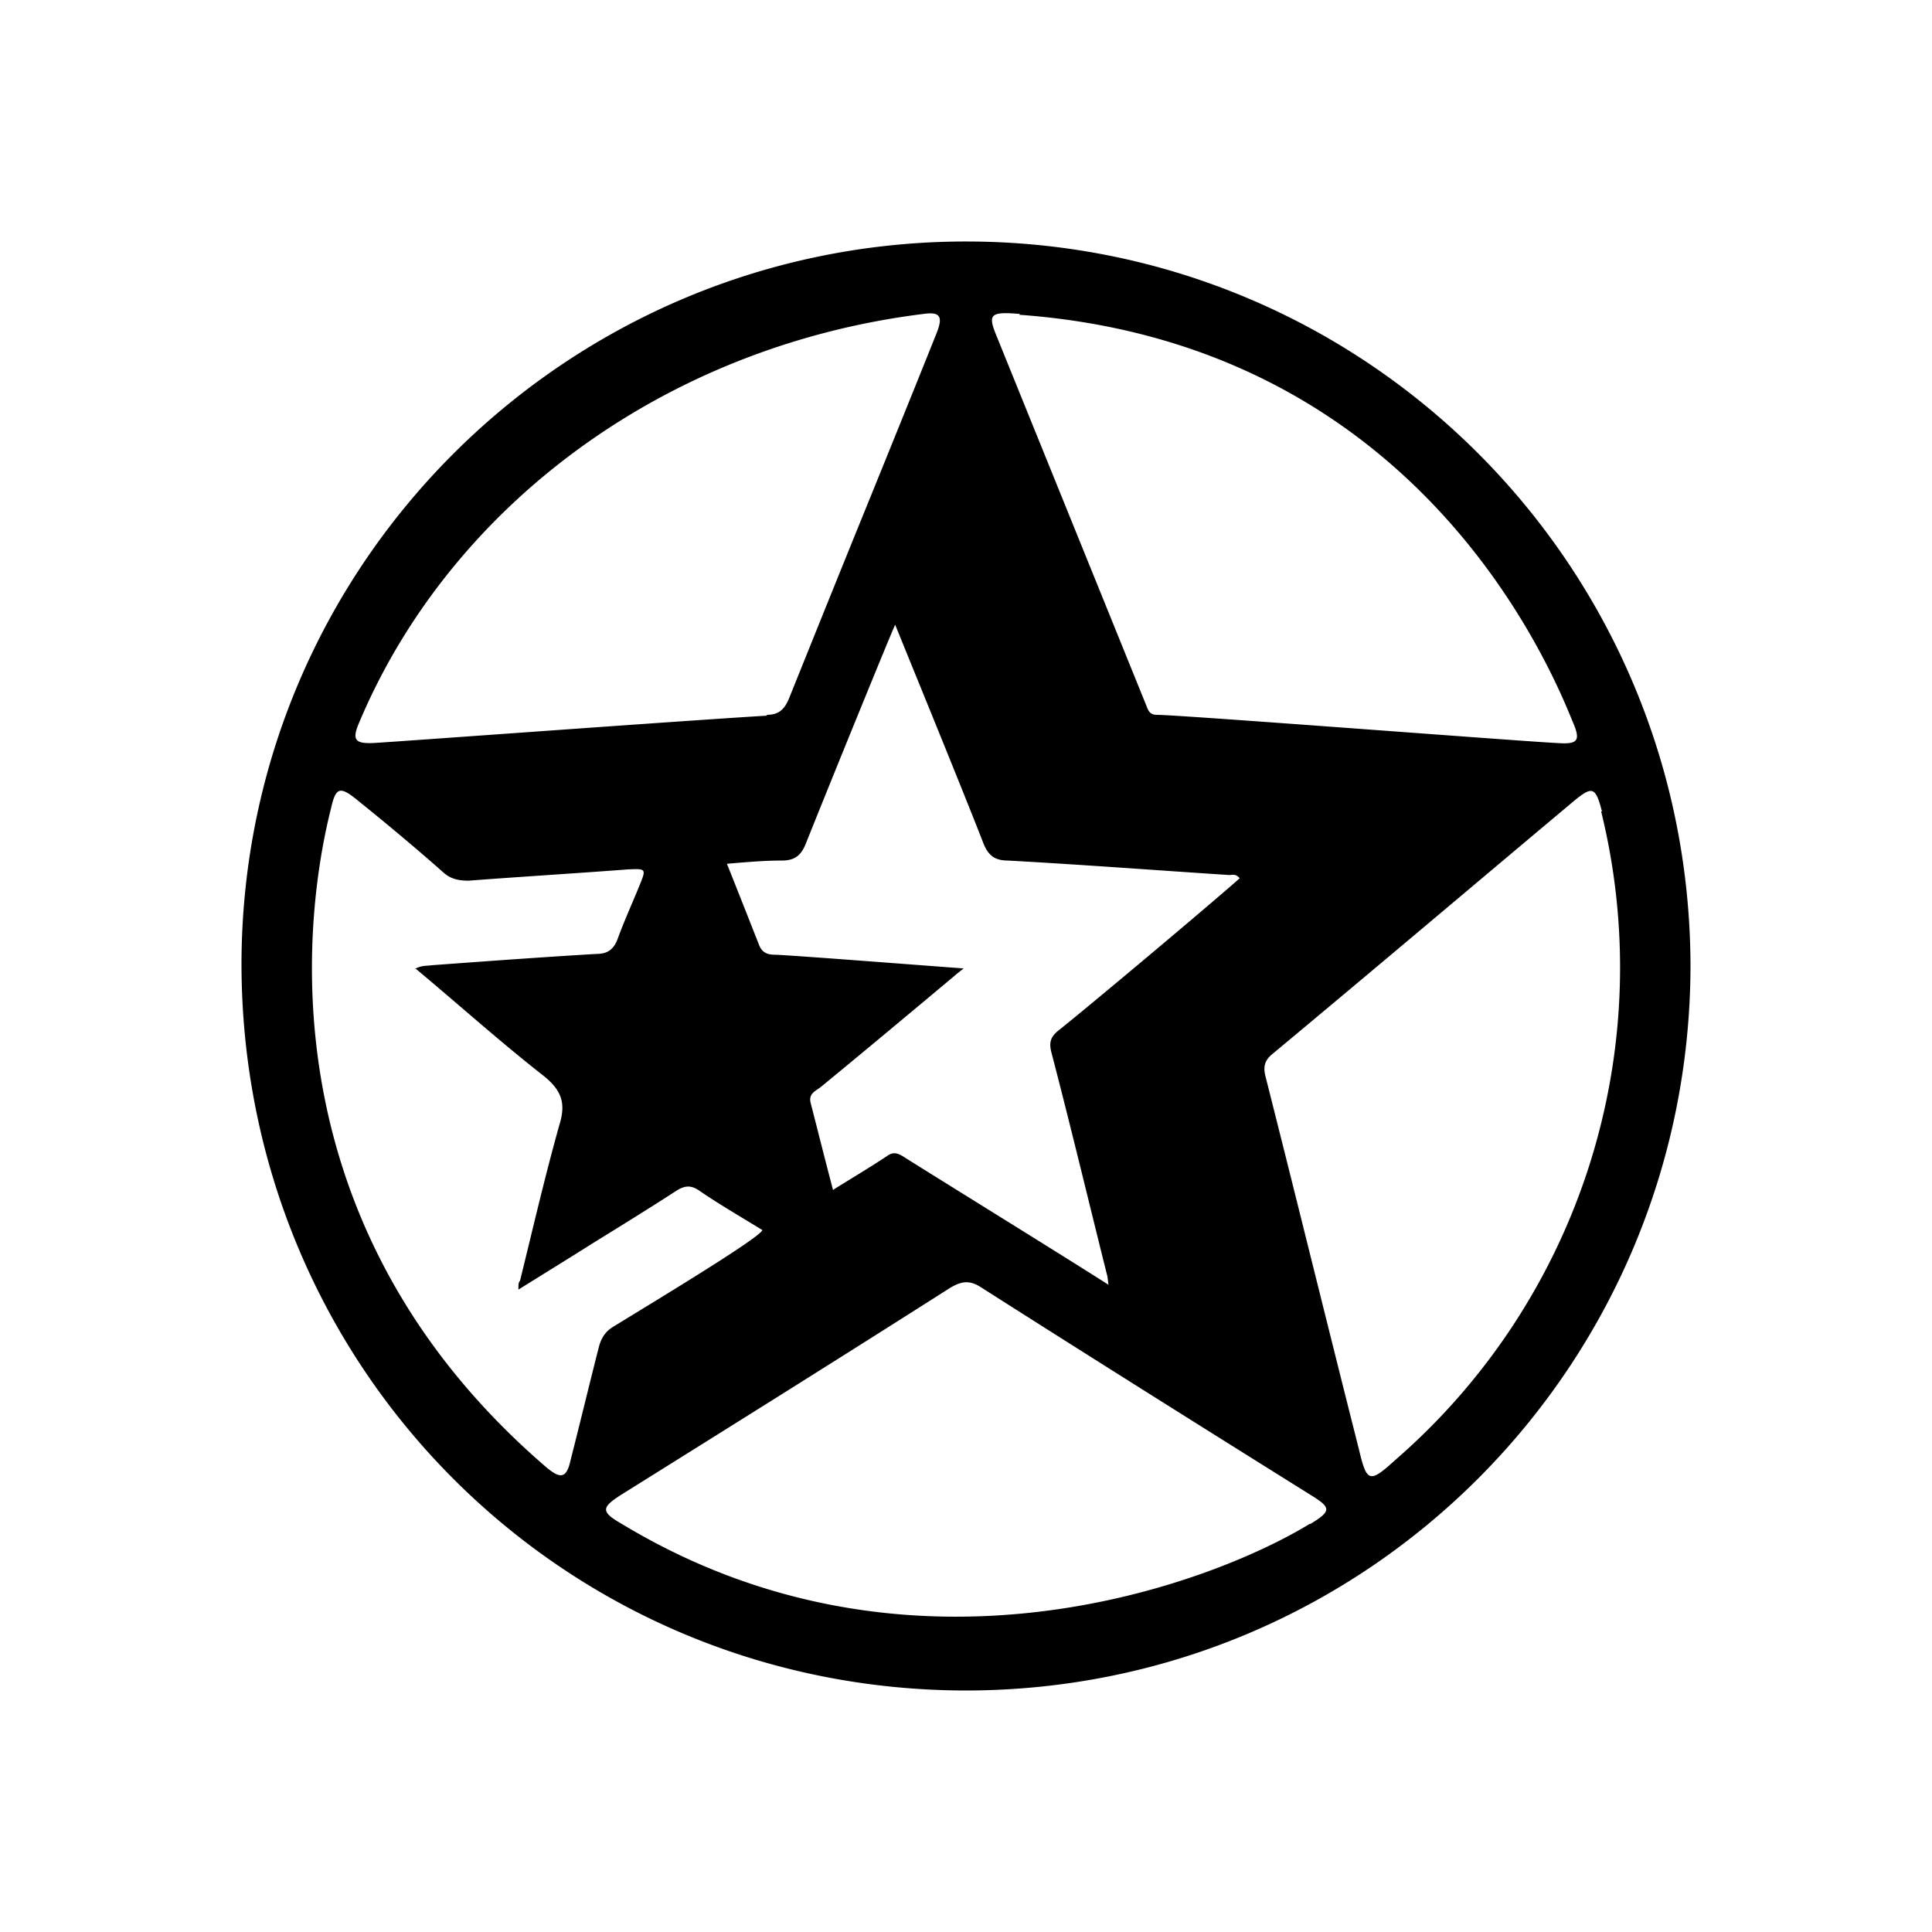 <?xml version="1.0" encoding="UTF-8"?><svg viewBox="0 0 24 24" xmlns="http://www.w3.org/2000/svg"><path d="M21 12c-.01 4.96-4 8.99-8.99 9C7 21 2.99 16.98 3 11.95 3.02 6.98 7.07 2.99 12.02 3c4.96.01 8.97 4.02 8.98 9m-8.33-8.1c-.36-.03-.4 0-.3.25l1.86 4.59c.03.07.04.14.14.14.29 0 4.54.33 4.97.35.27.02.3-.03.19-.28-.43-1.07-2.17-4.7-6.87-5.04ZM9.52 8.88c.15 0 .22-.06.28-.2.33-.82.66-1.64.99-2.45.28-.69.56-1.38.84-2.08.09-.22.05-.28-.16-.25-3.22.4-5.88 2.39-7.01 5.08-.09.21-.05.26.18.25.35-.02 3.88-.28 4.89-.34Zm6.76 10.05c.26-.16.26-.2 0-.36-1.36-.85-2.73-1.71-4.08-2.57-.15-.1-.25-.09-.4 0-1.35.86-2.71 1.71-4.07 2.56-.27.17-.27.22.01.38 3.59 2.16 7.32.73 8.53-.01Zm3.62-8.85c-.08-.31-.12-.32-.36-.12-1.24 1.04-2.48 2.09-3.73 3.13-.1.08-.12.16-.09.28.39 1.54.77 3.09 1.16 4.63.1.42.13.43.46.13a8.1 8.1 0 0 0 2.55-8.05ZM5.15 12.04c.08-.05.15-.04.22-.05.68-.05 1.36-.1 2.04-.14.13 0 .21-.05.26-.18.08-.22.18-.44.27-.66s.09-.22-.14-.21c-.66.05-1.32.09-1.98.14-.12 0-.22-.02-.31-.1-.35-.31-.71-.61-1.07-.9-.22-.18-.27-.16-.33.11-.25.99-1 5.02 2.68 8.18.18.15.25.13.3-.1.12-.47.23-.93.35-1.4.03-.11.08-.19.18-.25.57-.35 1.83-1.11 1.85-1.2-.26-.16-.52-.31-.77-.48-.11-.08-.19-.08-.31 0-.34.22-.68.43-1.02.64-.3.19-.61.38-.93.58 0-.06 0-.09.02-.11.16-.65.31-1.3.49-1.94.08-.26.03-.42-.19-.6-.55-.43-1.06-.89-1.6-1.34Zm5.2 2.74c.24-.15.46-.28.67-.42.07-.05.12-.04.19 0 .33.21 2.03 1.26 2.56 1.6-.01-.07-.01-.1-.02-.13-.23-.92-.45-1.84-.69-2.76-.03-.12-.01-.19.09-.27.39-.31 1.89-1.57 2.25-1.89-.05-.06-.09-.04-.13-.04-.92-.06-1.84-.13-2.75-.18-.17 0-.25-.07-.31-.23-.26-.67-.99-2.45-1.09-2.7-.04.08-.77 1.87-1.11 2.72-.06.15-.14.21-.3.21-.22 0-.44.02-.68.04.14.35.27.68.4 1.01.04.1.11.12.2.12.26.01 1.79.13 2.34.17-.06.05-.09.07-.11.09-.55.46-1.1.92-1.66 1.38-.06.05-.16.08-.13.2.09.35.18.71.28 1.09Z" style="fill:#000;stroke-width:0" fill="currentColor"/></svg>